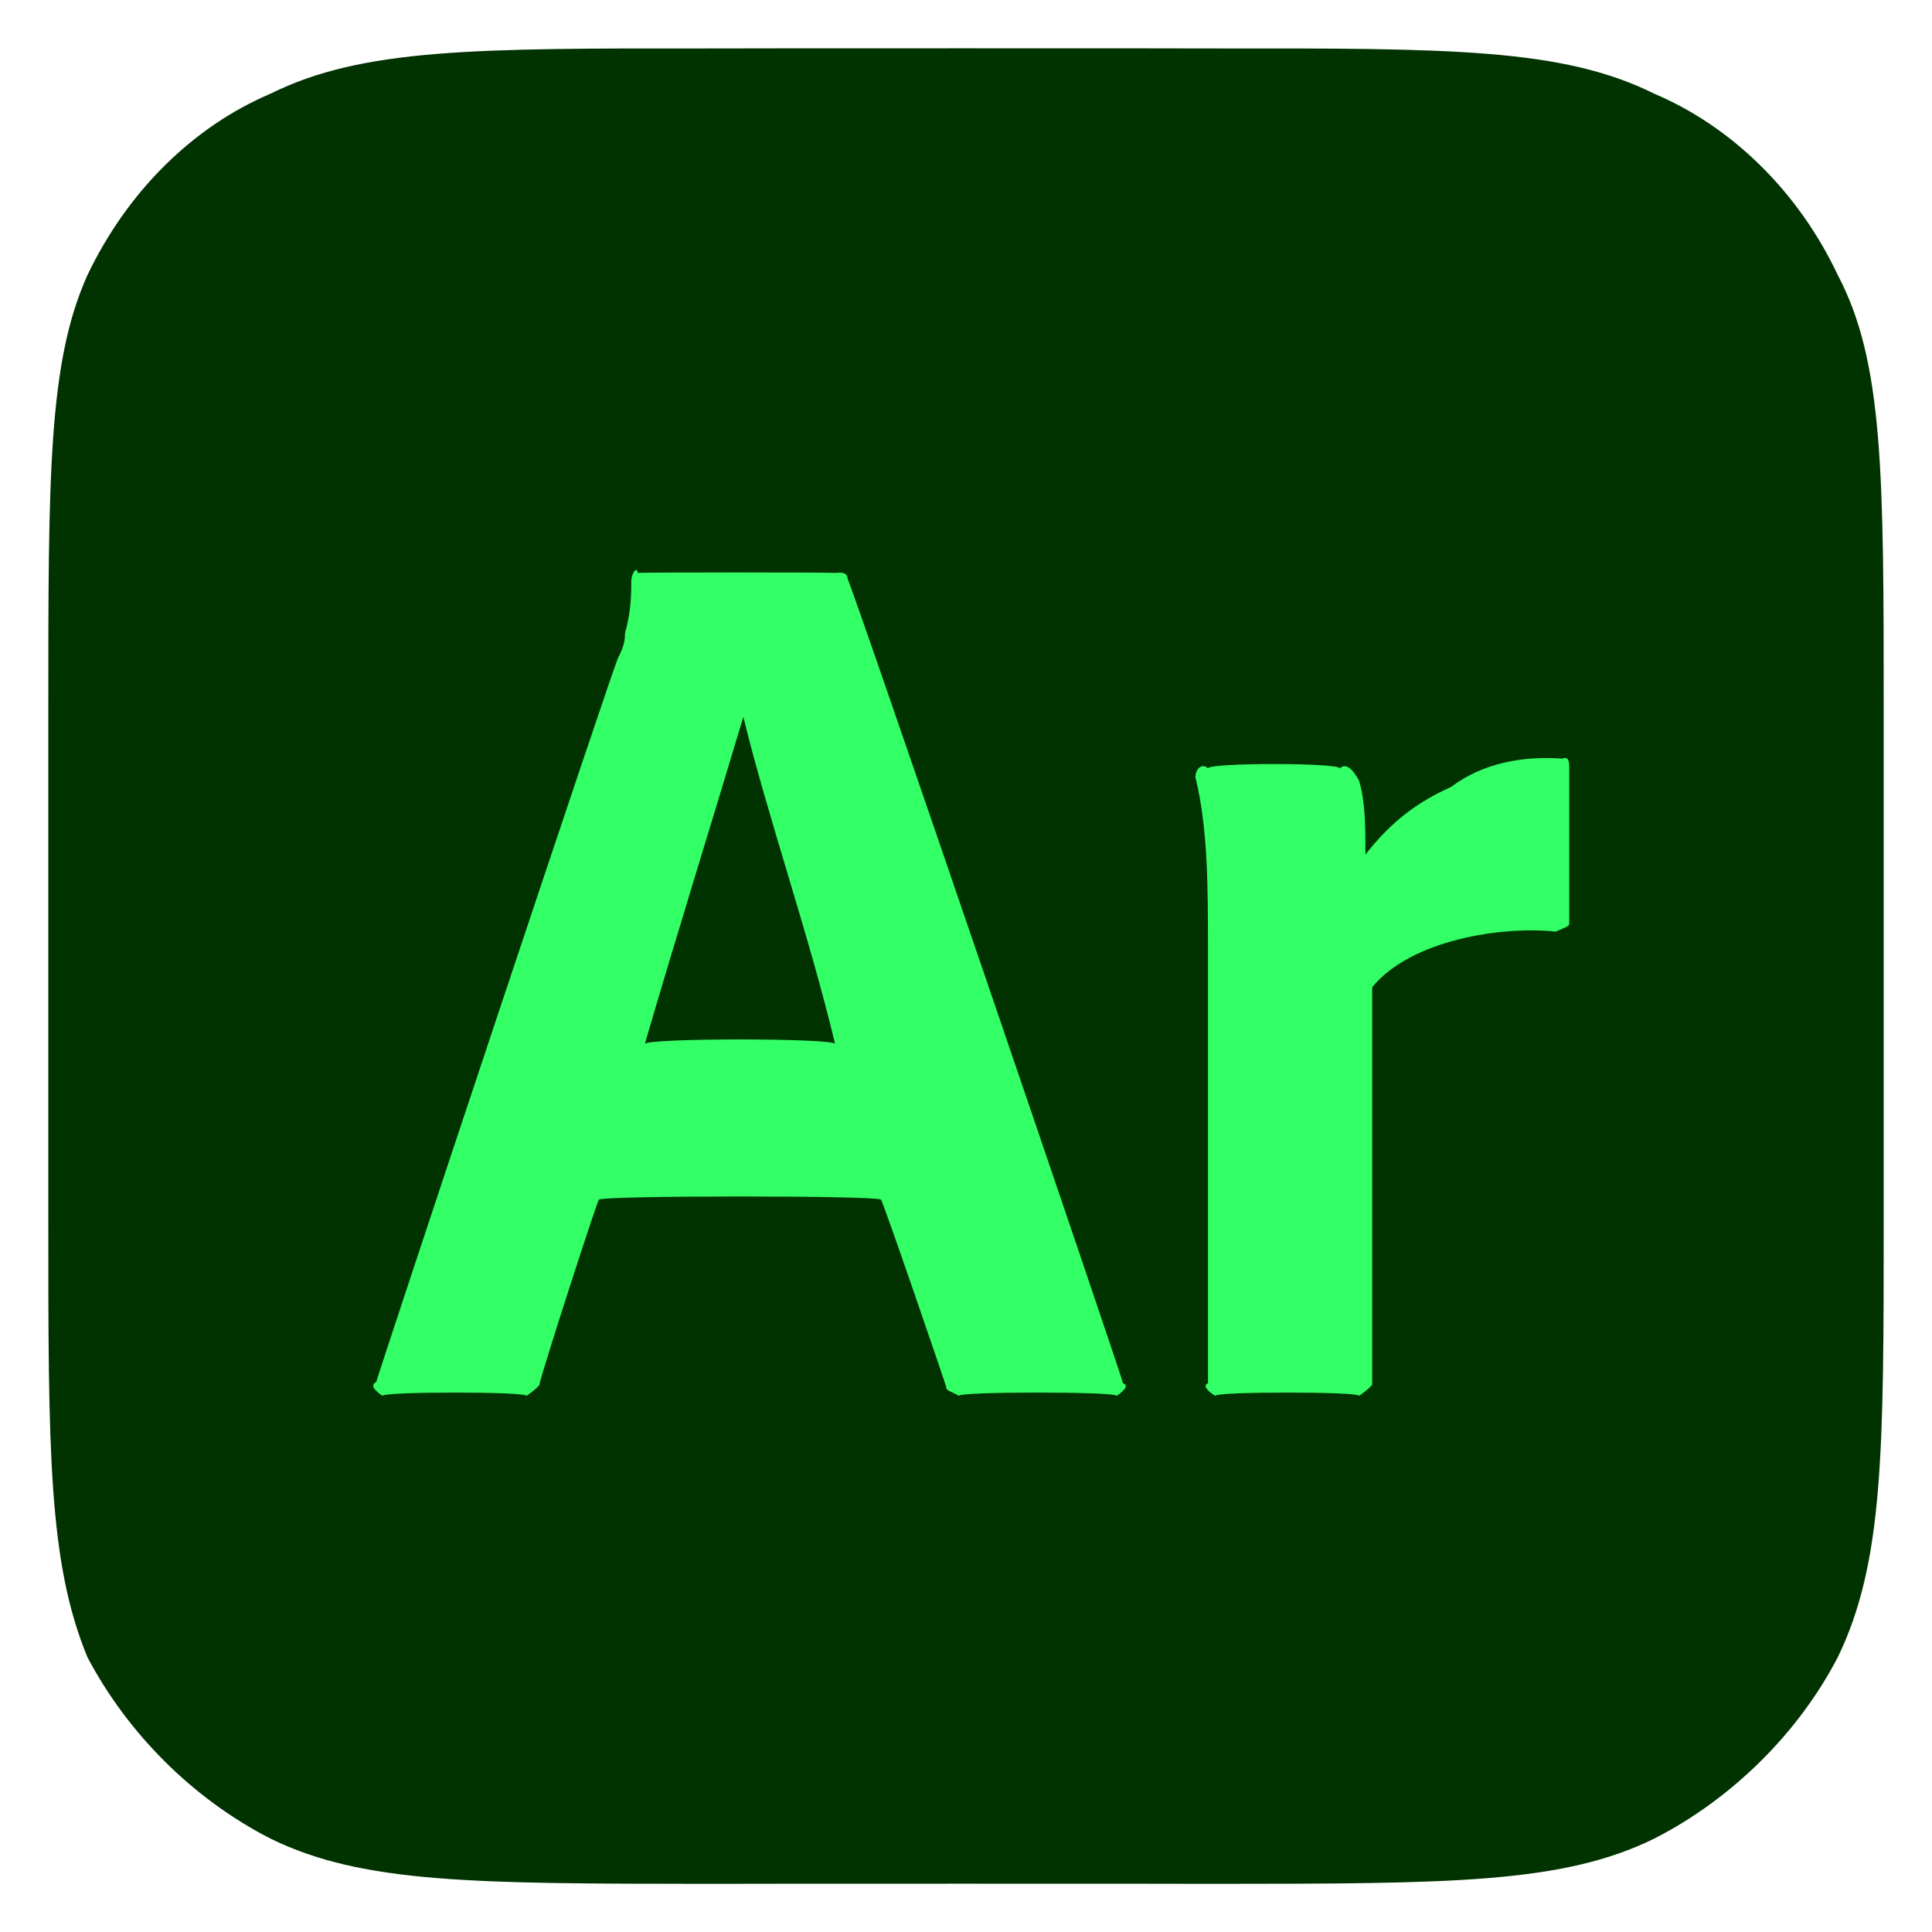 <svg xmlns="http://www.w3.org/2000/svg" version="1.1" xmlns:xlink="http://www.w3.org/1999/xlink" width="100%" height="100%" id="svgWorkerArea" viewBox="0 0 400 400" xmlns:artdraw="https://artdraw.muisca.co" style="background: white;"><defs id="defsdoc"><pattern id="patternBool" x="0" y="0" width="10" height="10" patternUnits="userSpaceOnUse" patternTransform="rotate(35)"><circle cx="5" cy="5" r="4" style="stroke: none;fill: #ff000070;"></circle></pattern></defs><g id="fileImp-66487831" class="cosito"><path id="pathImp-322493793" fill="#013301" class="grouped" d="M10 147.555C10 98.189 10 74.989 18.1 56.963 26.3 39.789 39.8 26.289 56 19.4 75 9.989 98.2 9.989 147 10.032 147 9.989 251.6 9.989 251.6 10.032 300.4 9.989 323.5 9.989 342.5 19.4 358.7 26.289 372.4 39.789 380.5 56.963 390 74.989 390 98.189 390 147.555 390 146.989 390 251.589 390 252.509 390 300.389 390 323.489 380.5 343.101 372.4 358.689 358.7 372.389 342.5 380.664 323.5 389.989 300.4 389.989 251.6 390.032 251.6 389.989 147 389.989 147 390.032 98.2 389.989 75 389.989 56 380.664 39.8 372.389 26.3 358.689 18.1 343.101 10 323.489 10 300.389 10 252.509 10 251.589 10 146.989 10 147.555 10 146.989 10 146.989 10 147.555"></path><path id="pathImp-409172416" fill="#33FF66" class="grouped" d="M182.4 248.398C182.4 247.489 124 247.489 124 248.398 124 247.489 111.7 285.489 111.7 286.644 111.7 286.889 110.4 288.089 109 288.997 109 288.089 79.2 288.089 79.2 288.997 77.9 288.089 76.4 286.889 77.9 286.121 77.9 285.489 128 134.889 128 136.146 129.4 133.489 129.4 131.989 129.4 131.039 130.7 126.689 130.7 122.489 130.7 120.451 130.7 118.489 132 117.189 132 118.62 132 118.489 172.9 118.489 172.9 118.62 174.2 118.489 175.5 118.489 175.5 119.927 175.5 118.489 232.5 285.489 232.5 286.382 233.9 286.889 232.5 288.089 231.2 288.997 231.2 288.089 198.5 288.089 198.5 288.997 197.2 288.089 195.9 288.089 195.9 287.166 195.9 286.889 182.4 247.489 182.4 248.398 182.4 247.489 182.4 247.489 182.4 248.398M133.5 216.151C133.5 214.889 172.9 214.889 172.9 216.151 167.4 193.189 159.2 169.989 153.9 148.435 147 171.489 140.2 193.189 133.5 216.151 133.5 214.889 133.5 214.889 133.5 216.151"></path><path id="pathImp-137653004" fill="#33FF66" class="grouped" d="M250.1 159.082C250.1 157.889 277.4 157.889 277.4 159.082 278.6 157.889 280.1 159.189 281.4 161.697 282.7 165.989 282.7 171.489 282.7 176.932 288.1 169.989 293.6 165.989 300.4 162.946 307.1 157.889 315.4 156.489 323.5 157.062 324.9 156.489 324.9 157.889 324.9 159.416 324.9 159.189 324.9 190.489 324.9 191.051 324.9 191.689 324.9 191.689 322.1 192.881 311.2 191.689 292.2 194.489 284.1 204.386 284.1 203.989 284.1 285.489 284.1 286.644 284.1 286.889 282.7 288.089 281.4 288.997 281.4 288.089 251.6 288.089 251.6 288.997 250.1 288.089 248.9 286.889 250.1 286.382 250.1 285.489 250.1 195.889 250.1 197.064 250.1 183.689 250.1 171.489 247.5 160.912 247.5 159.189 248.9 157.889 250.1 159.082 250.1 157.889 250.1 157.889 250.1 159.082"></path></g></svg>